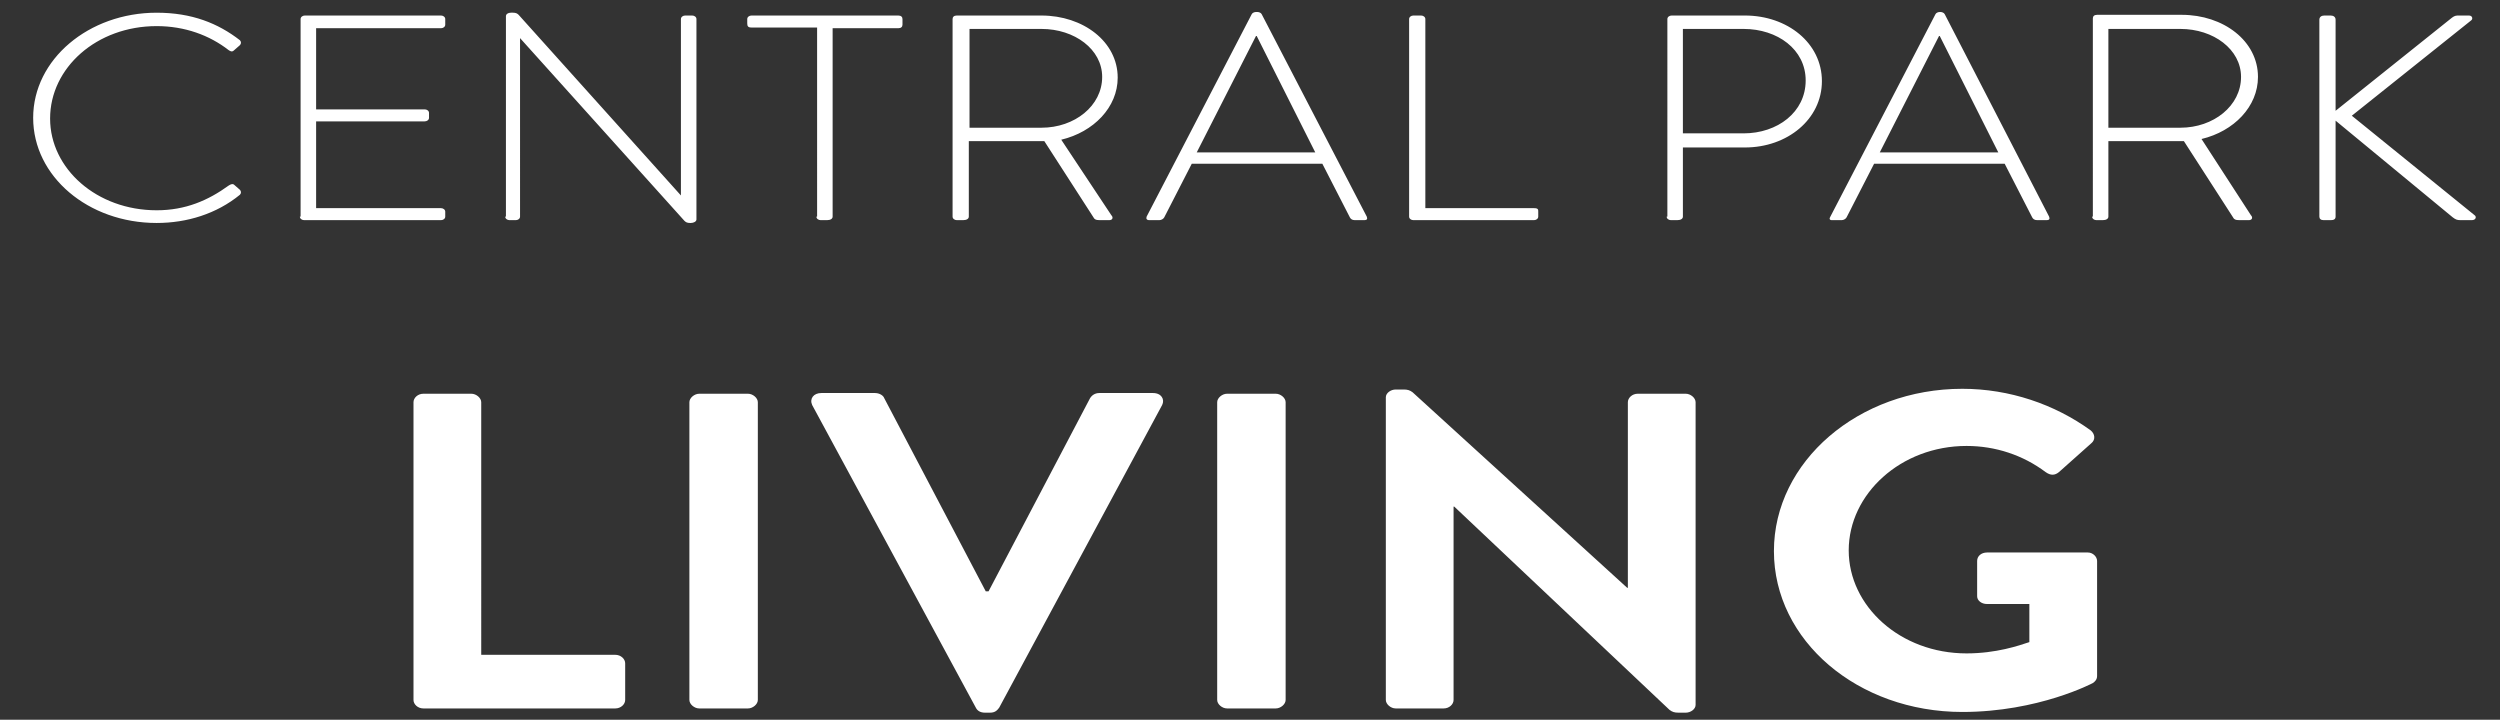 <?xml version="1.0" encoding="utf-8"?>
<!-- Generator: Adobe Illustrator 27.3.1, SVG Export Plug-In . SVG Version: 6.00 Build 0)  -->
<svg version="1.1" id="Layer_1" xmlns="http://www.w3.org/2000/svg" xmlns:xlink="http://www.w3.org/1999/xlink" x="0px" y="0px"
	 viewBox="0 0 354.3 102" style="enable-background:new 0 0 354.3 102;" xml:space="preserve">
<rect x="0" y="0" width="354.3" height="102" fill="#333333" stroke="none"/>
<style type="text/css">
	.st0{fill:#FFFFFF;}
</style>
<path class="st0" d="M251.4,78.1c0,12.7,11.9,22.8,26.7,22.8c10.8,0,18.5-4.1,18.5-4.1c0.3-0.2,0.6-0.5,0.6-1V79.5
	c0-0.6-0.6-1.2-1.3-1.2h-14.3c-0.8,0-1.4,0.5-1.4,1.2v5c0,0.6,0.6,1.1,1.4,1.1h6v5.4c-1.5,0.5-4.7,1.6-8.9,1.6
	c-9.4,0-16.7-6.7-16.7-14.6c0-8,7.4-14.8,16.7-14.8c4.1,0,8,1.3,11.2,3.7c0.7,0.5,1.3,0.5,1.9,0l4.6-4.1c0.6-0.5,0.5-1.3-0.1-1.8
	c-5.1-3.7-11.5-5.9-18.2-5.9C263.4,55.1,251.4,65.4,251.4,78.1 M196.4,99.2c0,0.6,0.7,1.2,1.4,1.2h6.8c0.8,0,1.4-0.6,1.4-1.2V71.8
	h0.1l30.5,28.8c0.4,0.3,0.7,0.4,1.3,0.4h1c0.7,0,1.4-0.5,1.4-1.1V57c0-0.6-0.7-1.2-1.4-1.2h-6.8c-0.8,0-1.4,0.6-1.4,1.2v26.3h-0.1
	l-30.4-27.7c-0.4-0.3-0.7-0.4-1.3-0.4h-1.1c-0.7,0-1.4,0.5-1.4,1.1V99.2z M172.5,99.2c0,0.6,0.7,1.2,1.4,1.2h6.9
	c0.7,0,1.4-0.6,1.4-1.2V57c0-0.6-0.7-1.2-1.4-1.2h-6.9c-0.7,0-1.4,0.6-1.4,1.2V99.2z M138.3,100.3c0.2,0.4,0.6,0.7,1.3,0.7h0.7
	c0.7,0,1-0.3,1.3-0.7l23.1-42.9c0.4-0.8-0.1-1.7-1.3-1.7h-7.6c-0.7,0-1.1,0.4-1.3,0.7l-14.4,27.4h-0.4l-14.4-27.4
	c-0.1-0.3-0.6-0.7-1.3-0.7h-7.6c-1.1,0-1.7,0.8-1.3,1.7L138.3,100.3z M97.7,99.2c0,0.6,0.7,1.2,1.4,1.2h6.9c0.7,0,1.4-0.6,1.4-1.2
	V57c0-0.6-0.7-1.2-1.4-1.2h-6.9c-0.7,0-1.4,0.6-1.4,1.2V99.2z M58.6,99.2c0,0.6,0.6,1.2,1.4,1.2h27.2c0.8,0,1.4-0.6,1.4-1.2v-5.2
	c0-0.6-0.6-1.2-1.4-1.2h-19V57c0-0.6-0.7-1.2-1.4-1.2H60c-0.8,0-1.4,0.6-1.4,1.2V99.2z"/>
<path class="st0" d="M328.7,30.7c0,0.3,0.2,0.5,0.6,0.5h1c0.4,0,0.7-0.1,0.7-0.5V17.1l16.6,13.7c0.4,0.3,0.6,0.4,1.1,0.4h1.6
	c0.6,0,0.7-0.5,0.4-0.7l-17.4-14.1l16.9-13.5c0.3-0.2,0.2-0.7-0.3-0.7h-1.4c-0.4,0-0.6,0-1,0.3L331,15.7V2.8c0-0.4-0.3-0.6-0.7-0.6
	h-0.9c-0.4,0-0.7,0.2-0.7,0.6V30.7z M298.8,18.1v-14H309c4.7,0,8.6,2.9,8.6,6.8c0,4.1-3.9,7.2-8.6,7.2H298.8z M296.5,30.7
	c0,0.3,0.3,0.5,0.6,0.5h0.9c0.5,0,0.8-0.2,0.8-0.5V20h8.9c0.6,0,1.2,0,1.8,0l6.9,10.7c0.2,0.4,0.4,0.5,1,0.5h1.3
	c0.5,0,0.6-0.4,0.3-0.7L312,19.7c4.6-1.1,8-4.6,8-8.8c0-5.1-4.9-8.8-10.8-8.8h-12c-0.4,0-0.6,0.2-0.6,0.5V30.7z M266.4,21.6
	l8.4-16.5h0.1l8.3,16.5H266.4z M259.6,31.2h1.4c0.3,0,0.6-0.2,0.7-0.4l3.9-7.6h18.5l3.9,7.6c0.1,0.2,0.3,0.4,0.7,0.4h1.3
	c0.5,0,0.5-0.2,0.4-0.5L275.6,2c-0.1-0.2-0.4-0.3-0.6-0.3h-0.1c-0.2,0-0.5,0.1-0.6,0.3l-14.9,28.7C259.2,31,259.3,31.2,259.6,31.2
	 M238.5,19V4.1h8.6c4.8,0,8.8,2.9,8.8,7.3c0,4.5-4,7.5-8.8,7.5H238.5z M236.2,30.7c0,0.3,0.3,0.5,0.6,0.5h0.9c0.5,0,0.8-0.2,0.8-0.5
	v-9.8h8.8c6,0,10.9-4,10.9-9.4c0-5.4-4.9-9.3-10.9-9.3h-10.4c-0.3,0-0.6,0.2-0.6,0.5V30.7z M199.7,30.7c0,0.3,0.3,0.5,0.6,0.5h17.1
	c0.3,0,0.6-0.2,0.6-0.5V30c0-0.3,0-0.5-0.6-0.5H202V2.7c0-0.3-0.3-0.5-0.6-0.5h-1.1c-0.3,0-0.6,0.2-0.6,0.5V30.7z M169.6,21.6
	l8.4-16.5h0.1l8.3,16.5H169.6z M162.9,31.2h1.4c0.3,0,0.6-0.2,0.7-0.4l3.9-7.6h18.5l3.9,7.6c0.1,0.2,0.3,0.4,0.7,0.4h1.3
	c0.5,0,0.5-0.2,0.4-0.5L178.8,2c-0.1-0.2-0.4-0.3-0.6-0.3H178c-0.2,0-0.5,0.1-0.6,0.3l-14.9,28.7C162.4,31,162.5,31.2,162.9,31.2
	 M137.4,18.1v-14h10.2c4.7,0,8.6,2.9,8.6,6.8c0,4.1-3.9,7.2-8.6,7.2H137.4z M135,30.7c0,0.3,0.3,0.5,0.6,0.5h0.9
	c0.5,0,0.8-0.2,0.8-0.5V20h8.9c0.6,0,1.2,0,1.8,0l6.9,10.7c0.2,0.4,0.4,0.5,1,0.5h1.3c0.5,0,0.6-0.4,0.3-0.7l-7.1-10.7
	c4.6-1.1,8-4.6,8-8.8c0-5.1-4.9-8.8-10.8-8.8h-12c-0.4,0-0.6,0.2-0.6,0.5V30.7z M115.7,30.7c0,0.3,0.3,0.5,0.6,0.5h0.9
	c0.5,0,0.8-0.2,0.8-0.5V4h9.3c0.4,0,0.6-0.2,0.6-0.5V2.7c0-0.3-0.2-0.5-0.6-0.5h-20.8c-0.3,0-0.6,0.2-0.6,0.5v0.6
	c0,0.4,0.1,0.6,0.6,0.6h9.3V30.7z M71.6,30.7c0,0.3,0.3,0.5,0.6,0.5h0.9c0.3,0,0.6-0.2,0.6-0.5V5.4h0L97,31.3
	c0.2,0.2,0.4,0.3,0.8,0.3h0.1c0.4,0,0.8-0.2,0.8-0.5V2.7c0-0.3-0.3-0.5-0.6-0.5h-1c-0.3,0-0.6,0.2-0.6,0.5v25h0l-23-25.6
	c-0.2-0.2-0.4-0.3-0.8-0.3h-0.3c-0.4,0-0.7,0.2-0.7,0.5V30.7z M42.5,30.7c0,0.3,0.3,0.5,0.6,0.5h19.4c0.3,0,0.6-0.2,0.6-0.5V30
	c0-0.3-0.3-0.5-0.6-0.5H44.8V17.2h15.4c0.3,0,0.6-0.2,0.6-0.5v-0.7c0-0.3-0.3-0.5-0.6-0.5H44.8V4h17.7c0.3,0,0.6-0.2,0.6-0.5V2.7
	c0-0.3-0.3-0.5-0.6-0.5H43.2c-0.3,0-0.6,0.2-0.6,0.5V30.7z M4.7,16.7c0,8.3,7.8,14.9,17.5,14.9c4.3,0,8.5-1.3,11.8-4
	c0.2-0.2,0.2-0.5,0-0.7l-0.8-0.7c-0.2-0.2-0.5-0.1-0.8,0.1c-2.9,2.1-6.1,3.5-10.2,3.5c-8.5,0-15.1-5.9-15.1-13
	c0-7.2,6.6-13.1,15.1-13.1c4,0,7.5,1.3,10.2,3.4c0.3,0.2,0.5,0.3,0.8,0l0.8-0.7c0.2-0.2,0.2-0.5,0-0.7c-3.1-2.4-6.8-3.9-11.8-3.9
	C12.6,1.8,4.7,8.4,4.7,16.7"/>
</svg>
